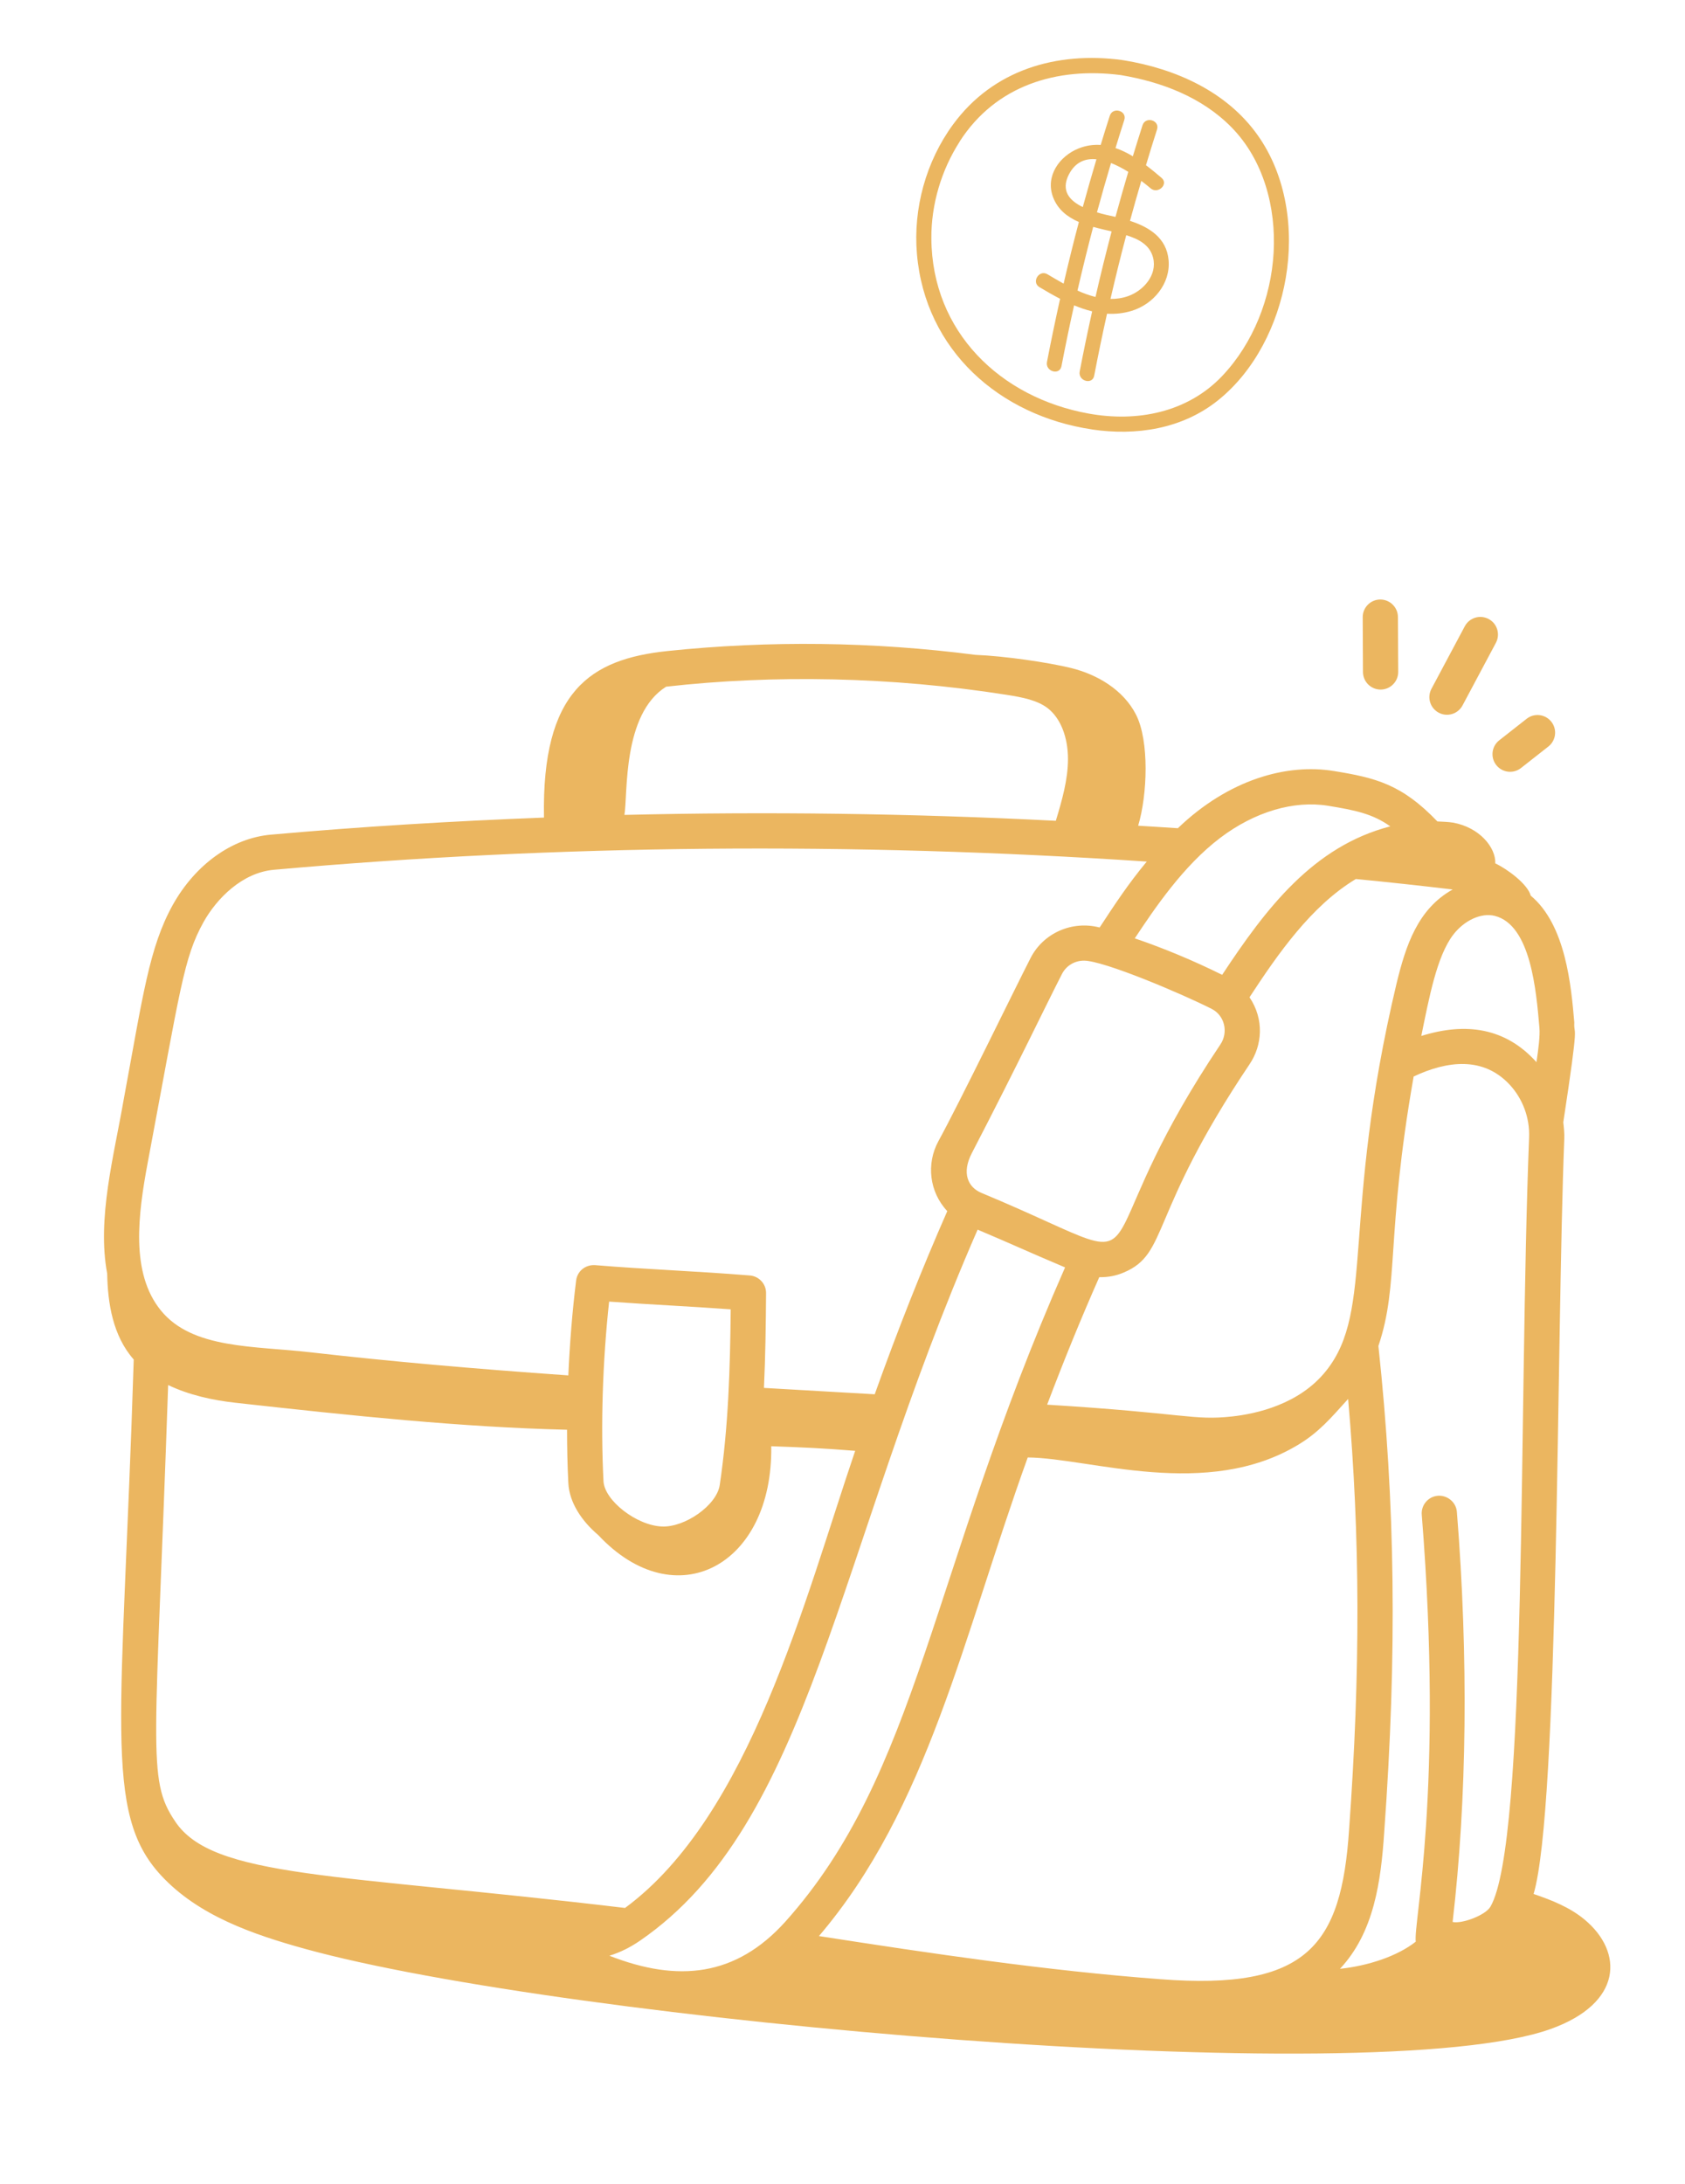 <svg width="115" height="149" viewBox="0 0 115 149" fill="none" xmlns="http://www.w3.org/2000/svg">
<path d="M9.127 92.748C8.354 117.439 7.005 123.635 10.993 127.943C13.522 130.674 17.222 131.957 20.809 132.95C38.498 137.846 93.668 142.774 105.83 138.42C110.766 136.653 110.794 133.167 108.161 130.967C107.154 130.125 105.918 129.634 104.667 129.209C106.412 123.309 106.218 91.378 106.761 77.693C106.777 77.314 106.735 76.94 106.693 76.566C107.829 69.115 107.4 70.876 107.444 69.743C107.233 67.285 106.869 63.096 104.471 61.102C104.266 60.317 102.878 59.29 102.052 58.9C102.092 57.806 100.971 56.448 99.175 56.121C98.821 56.066 98.46 56.058 98.1 56.039C95.659 53.489 93.873 53.063 91.033 52.599C87.822 52.074 83.862 53.169 80.387 56.502C79.483 56.437 78.581 56.39 77.678 56.331C78.317 54.205 78.443 50.544 77.534 48.757C76.681 47.079 74.914 46.016 73.086 45.569C71.554 45.195 68.6 44.756 66.572 44.675C59.602 43.776 52.544 43.685 45.549 44.414C40.282 44.969 36.967 47.14 37.126 55.776C30.859 56.017 24.633 56.393 18.476 56.942C15.839 57.18 13.342 58.967 11.796 61.726C10.18 64.633 9.758 67.913 8.447 74.986C7.772 78.884 6.612 83.13 7.315 86.883C7.354 88.915 7.7 91.132 9.127 92.748ZM82.689 68.823C83.6 69.283 83.84 70.437 83.292 71.252C79.041 77.59 77.788 81.373 76.872 83.249C76.175 84.677 75.674 85 74.193 84.501C72.864 84.054 70.744 82.945 66.983 81.381C66.061 80.999 65.622 80.027 66.323 78.675C69.551 72.45 71.316 68.712 72.478 66.447C72.772 65.873 73.351 65.536 73.979 65.536C75.341 65.536 80.674 67.803 82.689 68.823ZM92.536 59.967C94.719 60.178 96.903 60.416 99.143 60.682C96.766 62.006 95.947 64.49 95.315 67.088C91.513 83.074 93.84 89.358 90.506 93.519C88.673 95.824 85.696 96.459 84.084 96.632C81.427 96.922 80.945 96.413 71.466 95.828C72.623 92.774 73.796 89.903 75.024 87.13C75.637 87.14 76.157 87.038 76.688 86.815C79.788 85.511 78.341 82.942 85.289 72.592C86.149 71.309 86.294 69.546 85.278 68.035C87.227 65.06 89.496 61.795 92.536 59.967ZM104.36 77.598C103.628 96.019 104.27 125.715 101.717 130.083C101.384 130.651 99.808 131.257 99.14 131.119C100.118 122.738 100.227 113.111 99.432 103.144C99.379 102.482 98.787 101.996 98.137 102.042C97.475 102.094 96.982 102.674 97.034 103.335C98.541 122.176 96.451 131.183 96.624 132.463C95.36 133.459 93.374 134.108 91.451 134.315C93.778 131.833 94.248 128.363 94.472 124.981C95.354 112.821 95.23 102.588 94.075 91.823C95.513 87.559 94.566 84.342 96.48 73.441C98.798 72.349 101.219 72.087 102.997 73.958C103.916 74.927 104.414 76.253 104.36 77.598ZM16.087 95.7C24.183 96.599 31.451 97.361 38.701 97.539C38.702 98.778 38.727 99.998 38.788 101.173C38.855 102.501 39.692 103.76 40.836 104.729C46.107 110.357 52.759 106.82 52.637 98.663C54.959 98.748 56.034 98.79 58.365 98.977C54.921 109.104 51.189 123.877 42.659 130.162C22.925 127.81 14.505 128.136 11.943 124.241C9.998 121.36 10.625 119.455 11.476 94.488C12.893 95.171 14.519 95.526 16.087 95.7ZM70.142 99.429C74.361 99.46 82.377 102.369 88.659 98.527C90.01 97.701 90.795 96.783 92.008 95.438C92.835 104.856 92.853 114.069 92.074 124.814C91.549 132.704 89.238 135.793 79.211 135.024C71.382 134.436 63.537 133.267 55.893 132.08C63.345 123.337 65.697 111.755 70.142 99.429ZM66.722 83.887C69.34 84.996 69.859 85.265 72.69 86.464C63.432 107.506 62.717 120.915 53.596 131.102C50.222 134.842 46.282 135.258 41.593 133.422C42.353 133.182 43.007 132.855 43.675 132.398C55.348 124.378 57.002 106.131 66.722 83.887ZM49.122 101.308C48.917 102.694 46.737 104.214 45.169 104.138C43.45 104.07 41.256 102.369 41.188 101.05C40.99 97.198 41.127 92.889 41.572 88.796C44.483 89.008 47.024 89.115 49.87 89.325C49.831 93.357 49.714 97.322 49.122 101.308ZM105.065 70.125C105.11 70.661 105.001 71.546 104.862 72.46C102.758 70.118 100.055 69.721 97.002 70.674C97.533 68.079 98.061 65.239 99.174 63.778C99.926 62.79 101.086 62.253 102.008 62.48C104.48 63.091 104.848 67.608 105.065 70.125ZM90.643 54.971C92.525 55.279 93.677 55.52 94.886 56.374C89.625 57.736 86.403 61.972 83.412 66.504C81.465 65.54 79.445 64.695 77.448 64.016C78.813 61.957 80.766 59.061 83.279 57.16C85.622 55.384 88.303 54.588 90.643 54.971ZM68.718 47.404C69.787 47.572 70.806 47.769 71.518 48.324C72.378 48.995 72.889 50.286 72.889 51.778C72.889 53.18 72.481 54.606 72.059 55.995C62.184 55.492 52.351 55.359 42.617 55.594C42.852 54.148 42.469 48.721 45.464 46.846C52.792 46.02 60.825 46.16 68.718 47.404ZM13.895 62.898C14.789 61.305 16.518 59.533 18.691 59.337C38.09 57.607 58.123 57.431 78.265 58.777C76.954 60.362 76.095 61.685 75.049 63.275C73.181 62.784 71.212 63.648 70.34 65.349C69.218 67.537 65.492 75.218 64.046 77.85C63.208 79.387 63.42 81.314 64.651 82.624C62.926 86.548 61.264 90.74 59.699 95.119L52.139 94.684C52.238 92.537 52.269 90.389 52.284 88.221C52.289 87.592 51.807 87.066 51.179 87.014C47.415 86.708 44.275 86.61 40.611 86.309C39.946 86.27 39.4 86.72 39.32 87.36C39.057 89.473 38.885 91.66 38.788 93.831C32.167 93.368 26.551 92.867 21.234 92.26C17.355 91.807 13.129 92.053 10.974 89.394C8.894 86.837 9.422 82.853 10.081 79.321C12.331 67.349 12.531 65.354 13.895 62.898Z" fill="#EBB660"/>
<path d="M94.206 40.9H94.2C93.536 40.903 93.001 41.444 93.004 42.108L93.022 45.847C93.026 46.509 93.564 47.043 94.225 47.043H94.231C94.894 47.04 95.43 46.499 95.427 45.835L95.408 42.096C95.405 41.434 94.866 40.9 94.206 40.9Z" fill="#EBB660"/>
<path d="M101.598 42.229C101.013 41.916 100.286 42.138 99.972 42.723L97.694 46.994C97.383 47.58 97.604 48.308 98.191 48.62C98.773 48.932 99.502 48.713 99.817 48.125L102.094 43.855C102.406 43.269 102.185 42.541 101.598 42.229Z" fill="#EBB660"/>
<path d="M103.807 52.395L105.675 50.928C106.197 50.519 106.289 49.763 105.88 49.241C105.47 48.718 104.716 48.624 104.192 49.036L102.32 50.506C101.798 50.916 101.708 51.672 102.118 52.194C102.528 52.714 103.283 52.807 103.807 52.395Z" fill="#EBB660"/>
<g clip-path="url(#clip0_686_11050)">
<path d="M74.523 29.298C77.544 29.747 80.689 29.265 83.127 27.312C85.653 25.288 87.211 22.127 87.752 18.969C88.322 15.647 87.807 11.985 85.823 9.206C83.704 6.229 80.212 4.687 76.701 4.114C76.678 4.107 76.655 4.112 76.635 4.109C76.612 4.102 76.592 4.097 76.568 4.093C72.106 3.503 67.782 4.758 65.045 8.493C63.199 11.01 62.316 14.223 62.58 17.323C63.141 23.895 68.221 28.357 74.524 29.295L74.523 29.298ZM65.495 9.656C67.96 5.82 72.136 4.558 76.498 5.123C79.288 5.591 82.034 6.632 84.052 8.688C86.244 10.924 87.097 14.163 86.923 17.24C86.748 20.306 85.545 23.394 83.427 25.637C81.047 28.154 77.586 28.814 74.287 28.212C68.278 27.123 63.605 22.642 63.565 16.268C63.549 13.944 64.245 11.608 65.502 9.654L65.495 9.656Z" fill="#EBB660"/>
<path d="M73.633 15.141C73.264 16.537 72.917 17.942 72.591 19.351C72.205 19.138 71.837 18.916 71.485 18.71C70.914 18.372 70.372 19.253 70.943 19.591C71.395 19.859 71.866 20.133 72.351 20.385C72.032 21.817 71.733 23.254 71.455 24.694C71.331 25.345 72.319 25.635 72.445 24.981C72.712 23.592 72.999 22.209 73.306 20.831C73.711 20.999 74.121 21.139 74.538 21.242C74.237 22.604 73.951 23.97 73.689 25.342C73.564 25.993 74.553 26.283 74.678 25.63C74.949 24.216 75.24 22.805 75.555 21.401C76.107 21.435 76.67 21.379 77.239 21.206C78.711 20.756 79.893 19.359 79.756 17.759C79.629 16.227 78.423 15.489 77.121 15.068C77.368 14.154 77.627 13.248 77.894 12.341C78.135 12.522 78.35 12.696 78.527 12.848C79.029 13.274 79.782 12.565 79.275 12.134C78.939 11.849 78.581 11.551 78.212 11.272C78.455 10.458 78.706 9.643 78.966 8.834C79.168 8.198 78.178 7.911 77.976 8.546C77.75 9.25 77.531 9.956 77.315 10.663C76.935 10.434 76.54 10.24 76.133 10.1C76.33 9.46 76.525 8.823 76.732 8.185C76.934 7.55 75.944 7.263 75.742 7.898C75.529 8.559 75.321 9.225 75.121 9.889C74.634 9.856 74.136 9.92 73.623 10.123C72.297 10.648 71.33 12.021 71.87 13.45C72.192 14.302 72.854 14.807 73.632 15.145L73.633 15.141ZM73.536 19.826C73.873 18.371 74.229 16.921 74.609 15.478C75.032 15.598 75.462 15.694 75.868 15.786C75.476 17.272 75.108 18.762 74.767 20.259C74.349 20.156 73.939 20.004 73.537 19.823L73.536 19.826ZM78.695 17.57C79.003 18.763 78.03 19.836 76.99 20.203C76.592 20.343 76.189 20.398 75.79 20.394C76.126 18.939 76.482 17.492 76.865 16.047C77.661 16.289 78.467 16.681 78.695 17.57ZM77.003 11.726C76.703 12.746 76.409 13.772 76.13 14.798C76.09 14.787 76.049 14.778 76.009 14.77C75.706 14.704 75.295 14.617 74.867 14.489C75.172 13.363 75.494 12.241 75.826 11.122C76.228 11.278 76.628 11.491 77.001 11.722L77.003 11.726ZM72.963 11.88C73.403 11.041 74.083 10.792 74.831 10.866C74.51 11.948 74.197 13.037 73.899 14.126C73.007 13.698 72.369 13.013 72.963 11.877L72.963 11.88Z" fill="#EBB660"/>
</g>
<defs>
<clipPath id="clip0_686_11050">
<rect width="25.599" height="25.076" fill="white" transform="translate(66.415 0.985) rotate(16.182)"/>
</clipPath>
</defs>
</svg>

